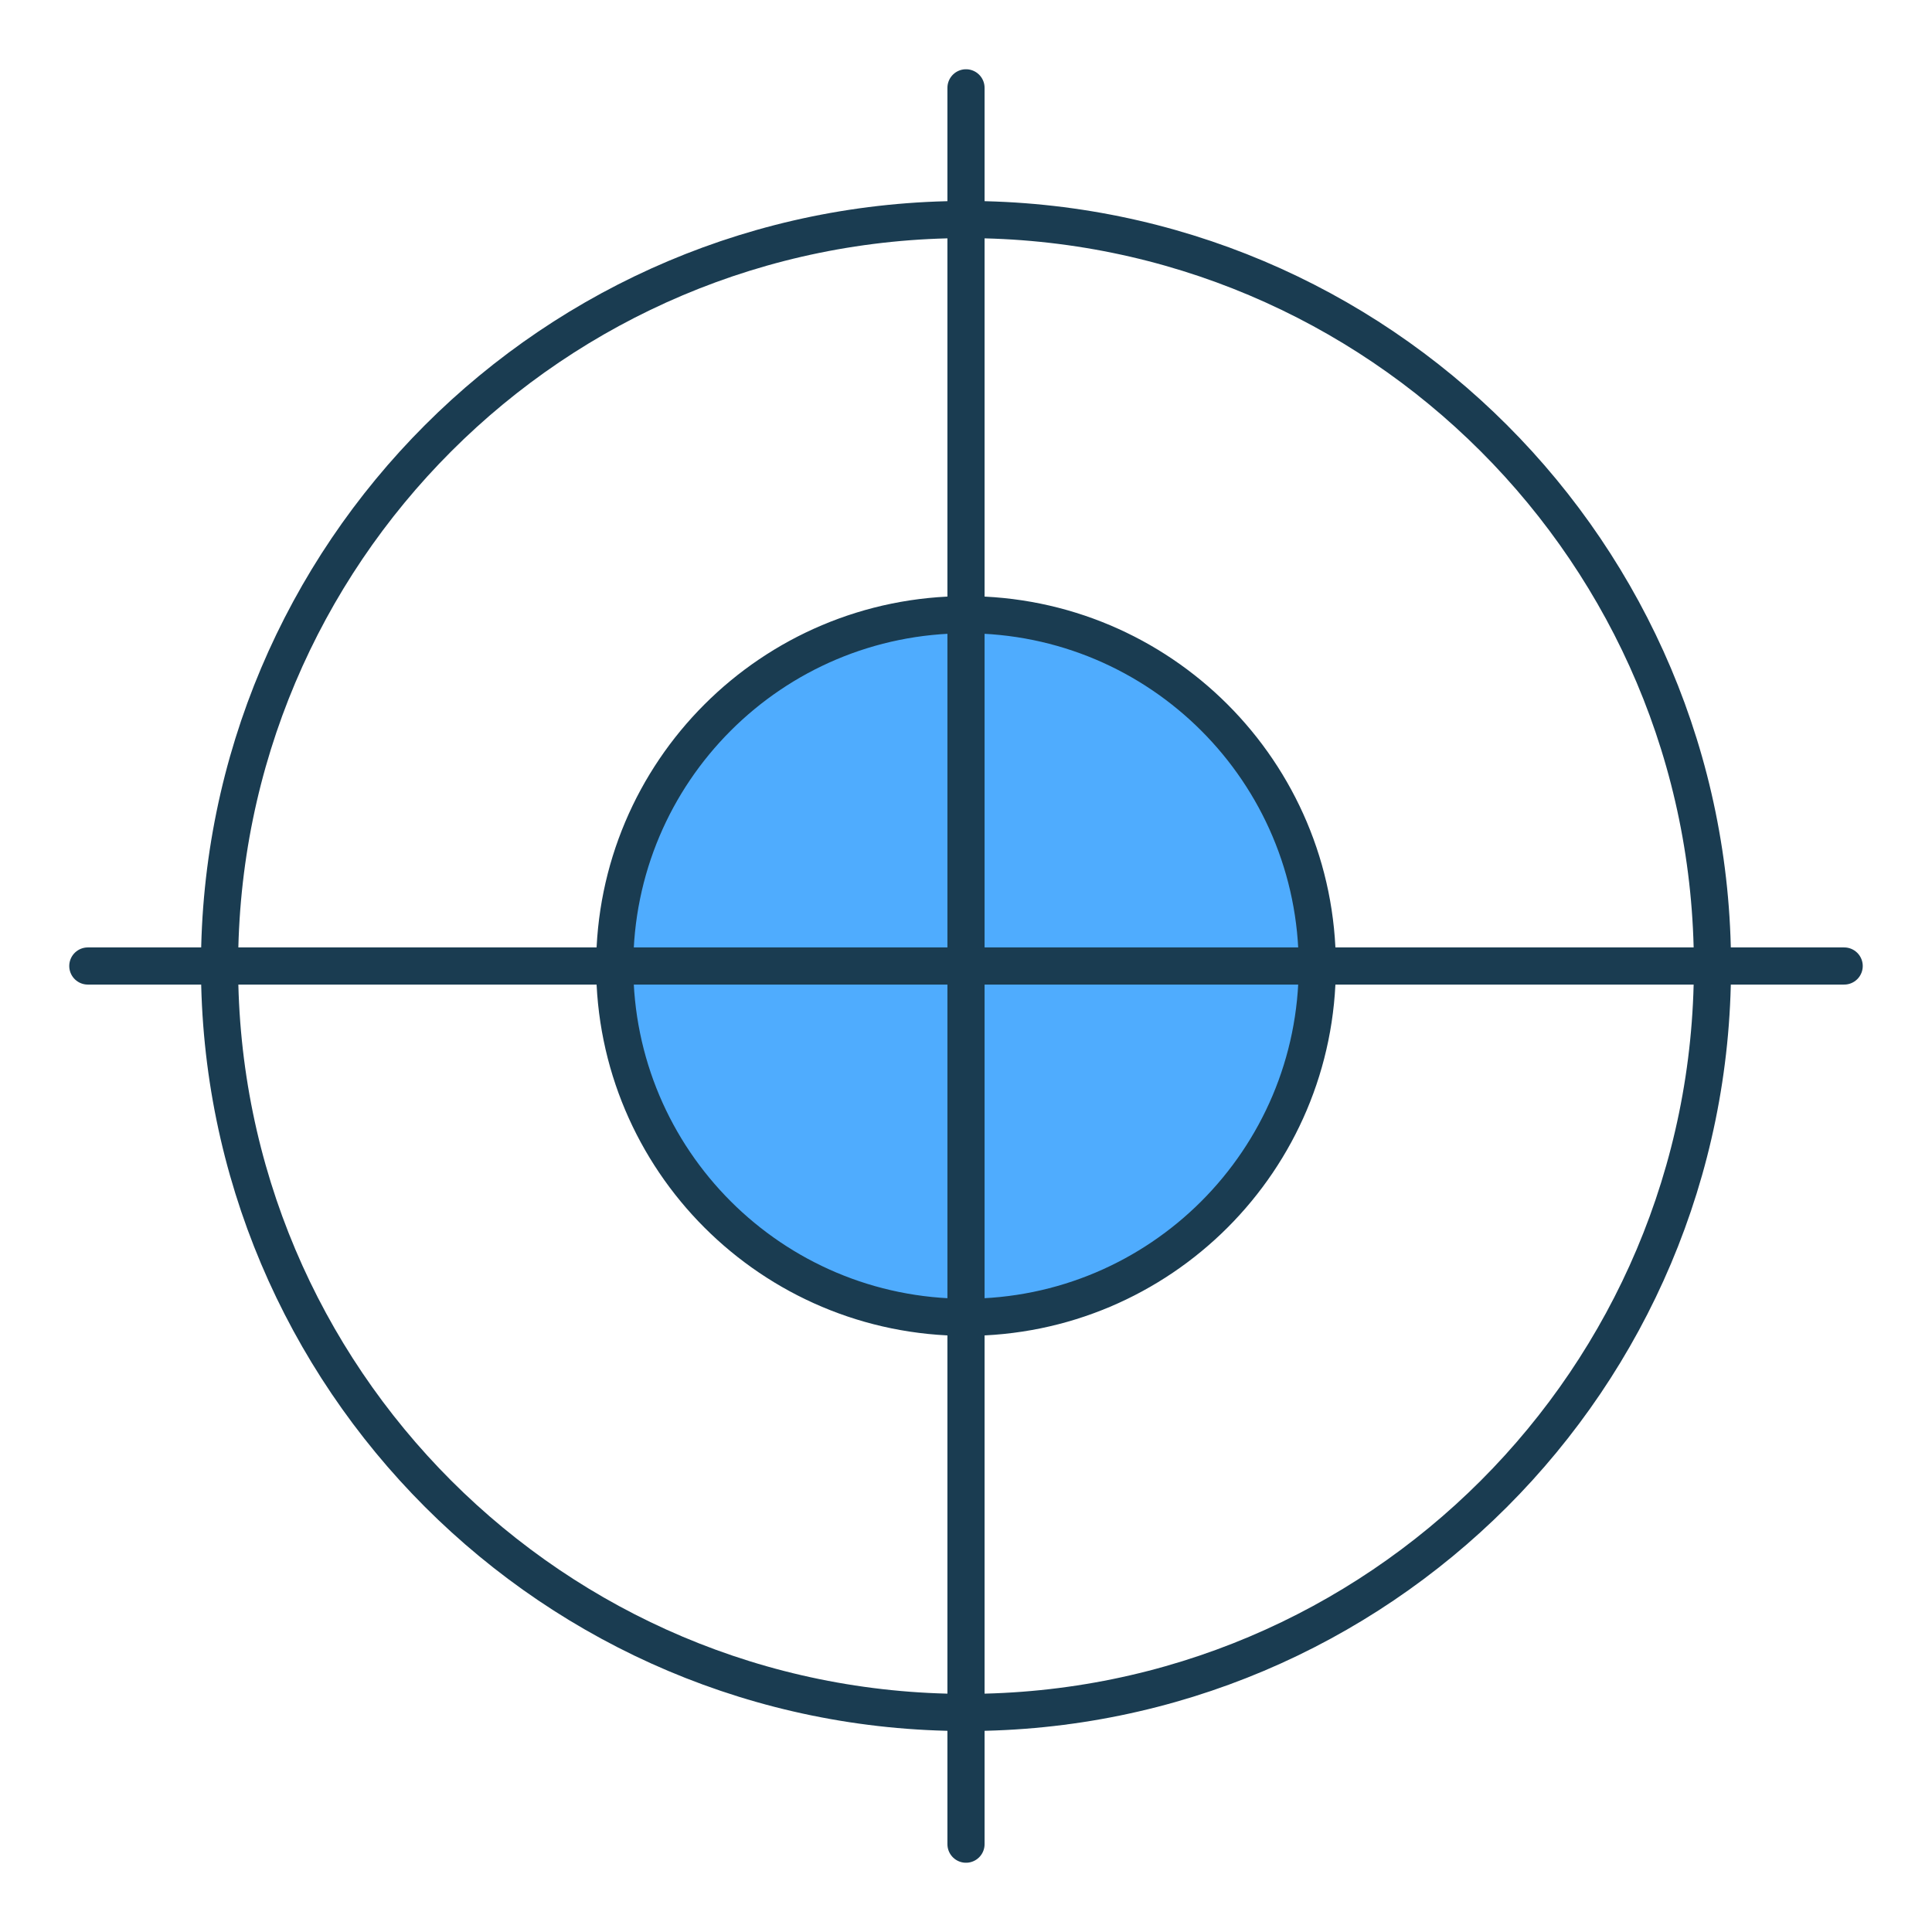 <svg width="52" height="52" viewBox="0 0 52 52" fill="none" xmlns="http://www.w3.org/2000/svg">
<path d="M26 46.091C37.097 46.091 46.091 37.097 46.091 26C46.091 14.903 37.097 5.909 26 5.909C14.903 5.909 5.909 14.903 5.909 26C5.909 37.097 14.903 46.091 26 46.091Z" stroke="#1A3C51" stroke-miterlimit="2" stroke-linejoin="round"/>
<path d="M26 35.455C31.224 35.455 35.455 31.224 35.455 26C35.455 20.776 31.224 16.545 26 16.545C20.776 16.545 16.545 20.776 16.545 26C16.545 31.224 20.776 35.455 26 35.455Z" fill="#4FACFE" stroke="#1A3C51" stroke-miterlimit="2" stroke-linejoin="round"/>
<path d="M2.364 26H49.636" stroke="#1A3C51" stroke-miterlimit="2" stroke-linecap="round" stroke-linejoin="round"/>
<path d="M26 2.364V49.636" stroke="#1A3C51" stroke-miterlimit="2" stroke-linecap="round" stroke-linejoin="round"/>
</svg>
